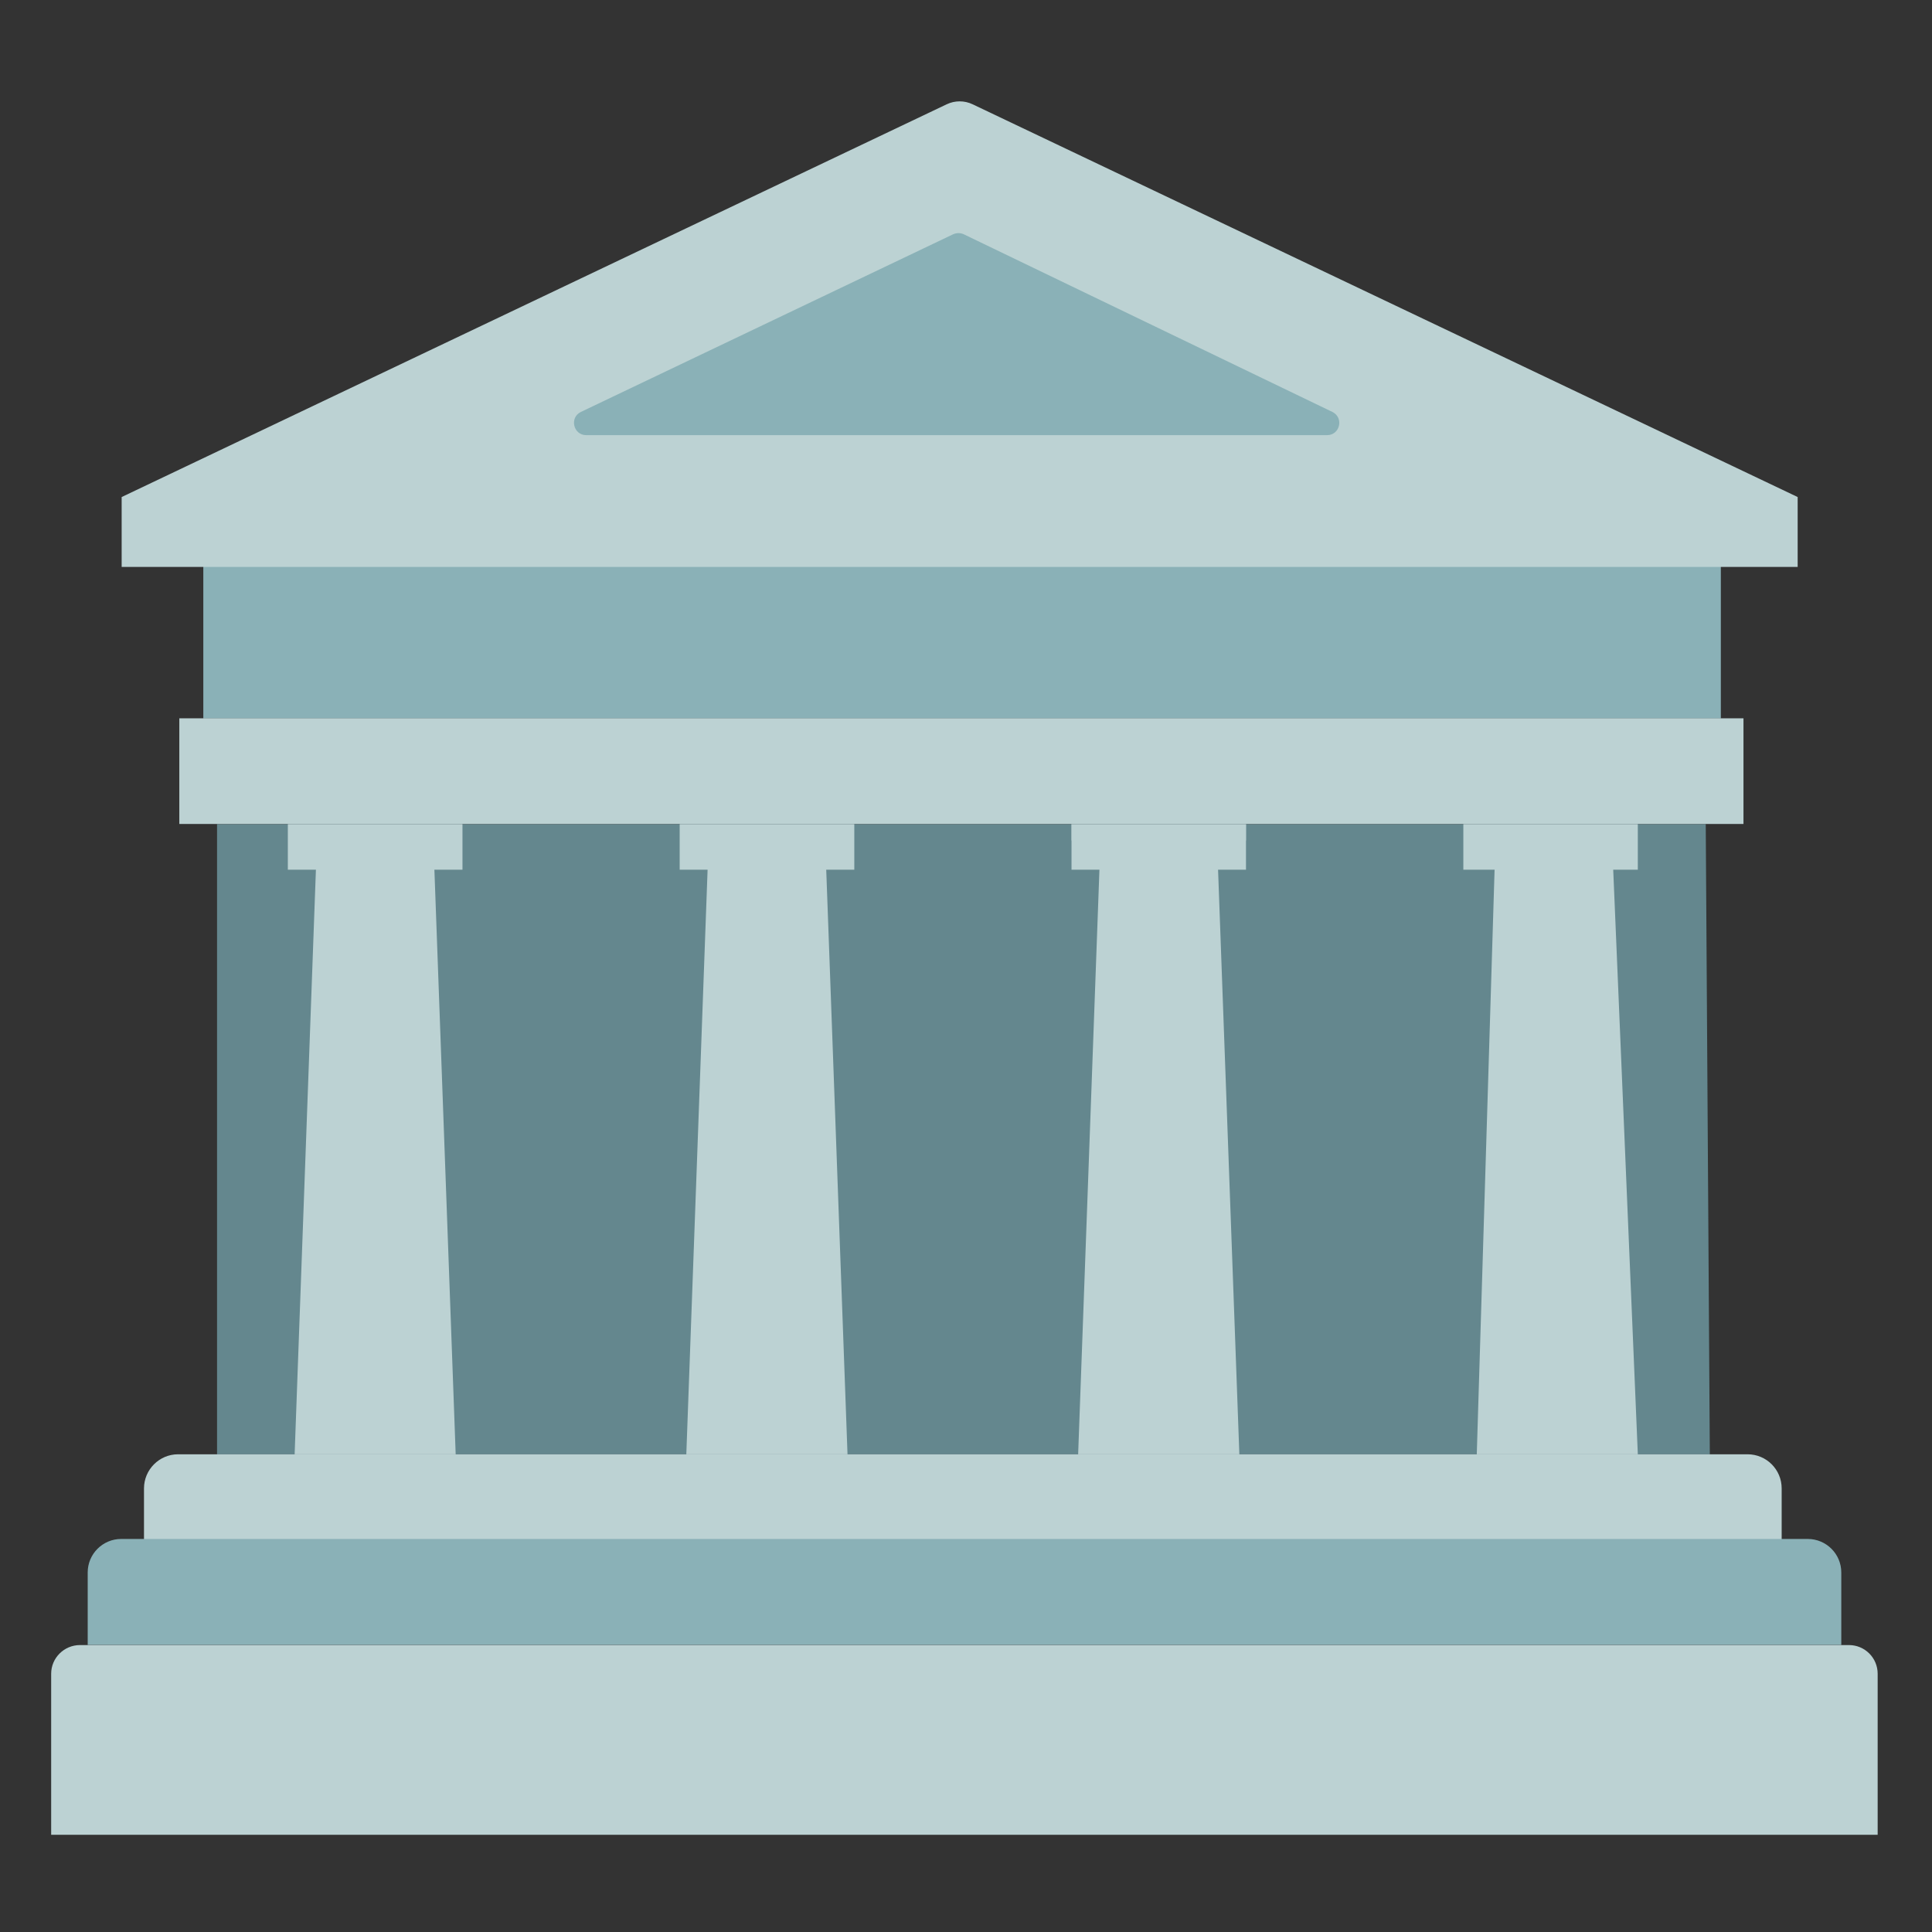 <?xml version="1.0" encoding="utf-8"?>
<!-- Generator: Adobe Illustrator 19.2.1, SVG Export Plug-In . SVG Version: 6.00 Build 0)  -->
<svg version="1.1" id="图层_1" xmlns="http://www.w3.org/2000/svg" xmlns:xlink="http://www.w3.org/1999/xlink" x="0px" y="0px"
	 viewBox="0 0 128 128" style="enable-background:new 0 0 128 128;" xml:space="preserve">
<rect x="0" y="0" width="128" height="128" fill="#333333" stroke="none"/>
<polygon style="fill:#64878E;" points="14.38,54.6 14.38,96.35 113.28,96.35 113.01,54.6 "/>
<rect x="13.47" y="37.41" style="fill:#8AB1B7;" width="100.54" height="10.19"/>
<rect x="11.24" y="34.49" style="fill:#EEEEEE;" width="104.68" height="2.92"/>
<rect x="11.88" y="47.59" style="fill:#BCD2D3;" width="103.63" height="7"/>
<path style="fill:#BCD2D3;" d="M11.8,96.35h103.98c1.25,0,2.26,1.01,2.26,2.26v3.8H9.54v-3.8C9.54,97.37,10.55,96.35,11.8,96.35z"/>
<polygon style="fill:#BCD2D3;" points="108.51,57.62 108.51,54.6 96.95,54.6 96.95,57.62 99.02,57.62 97.84,96.35 108.51,96.35 
	106.88,57.62 "/>
<polygon style="fill:#BCD2D3;" points="54.74,57.62 56.6,57.62 56.6,54.6 45.03,54.6 45.03,57.62 46.88,57.62 45.47,96.35 
	56.15,96.35 "/>
<polygon style="fill:#BCD2D3;" points="28.78,57.62 30.64,57.62 30.64,54.6 19.07,54.6 19.07,57.62 20.93,57.62 19.52,96.35 
	30.19,96.35 "/>
<polygon style="fill:#BCD2D3;" points="82.56,54.6 82.55,54.6 70.99,54.6 70.98,54.6 70.98,55.69 70.99,55.69 70.99,57.62 
	72.84,57.62 71.43,96.35 82.11,96.35 80.7,57.62 82.55,57.62 82.55,55.69 82.56,55.69 "/>
<path style="fill:#BCD2D3;" d="M8.06,32.93L62.72,6.91c0.54-0.26,1.18-0.26,1.72,0l54.66,26.02v4.63H8.06V32.93z"/>
<path style="fill:#8AB1B7;" d="M63.15,15.52L38.49,27.29c-0.78,0.37-0.51,1.54,0.35,1.54h49.08c0.86,0,1.13-1.16,0.35-1.54
	L63.85,15.52C63.63,15.42,63.38,15.42,63.15,15.52z"/>
<path style="fill:#8AB1B7;" d="M8.03,101.96h111.74c1.22,0,2.22,0.99,2.22,2.22v4.8H5.81v-4.8C5.81,102.96,6.8,101.96,8.03,101.96z"
	/>
<path style="fill:#BCD2D3;" d="M5.3,108.99H122.5c1.05,0,1.9,0.85,1.9,1.9v10.67H3.39v-10.67C3.39,109.84,4.25,108.99,5.3,108.99z"
	/>
</svg>
